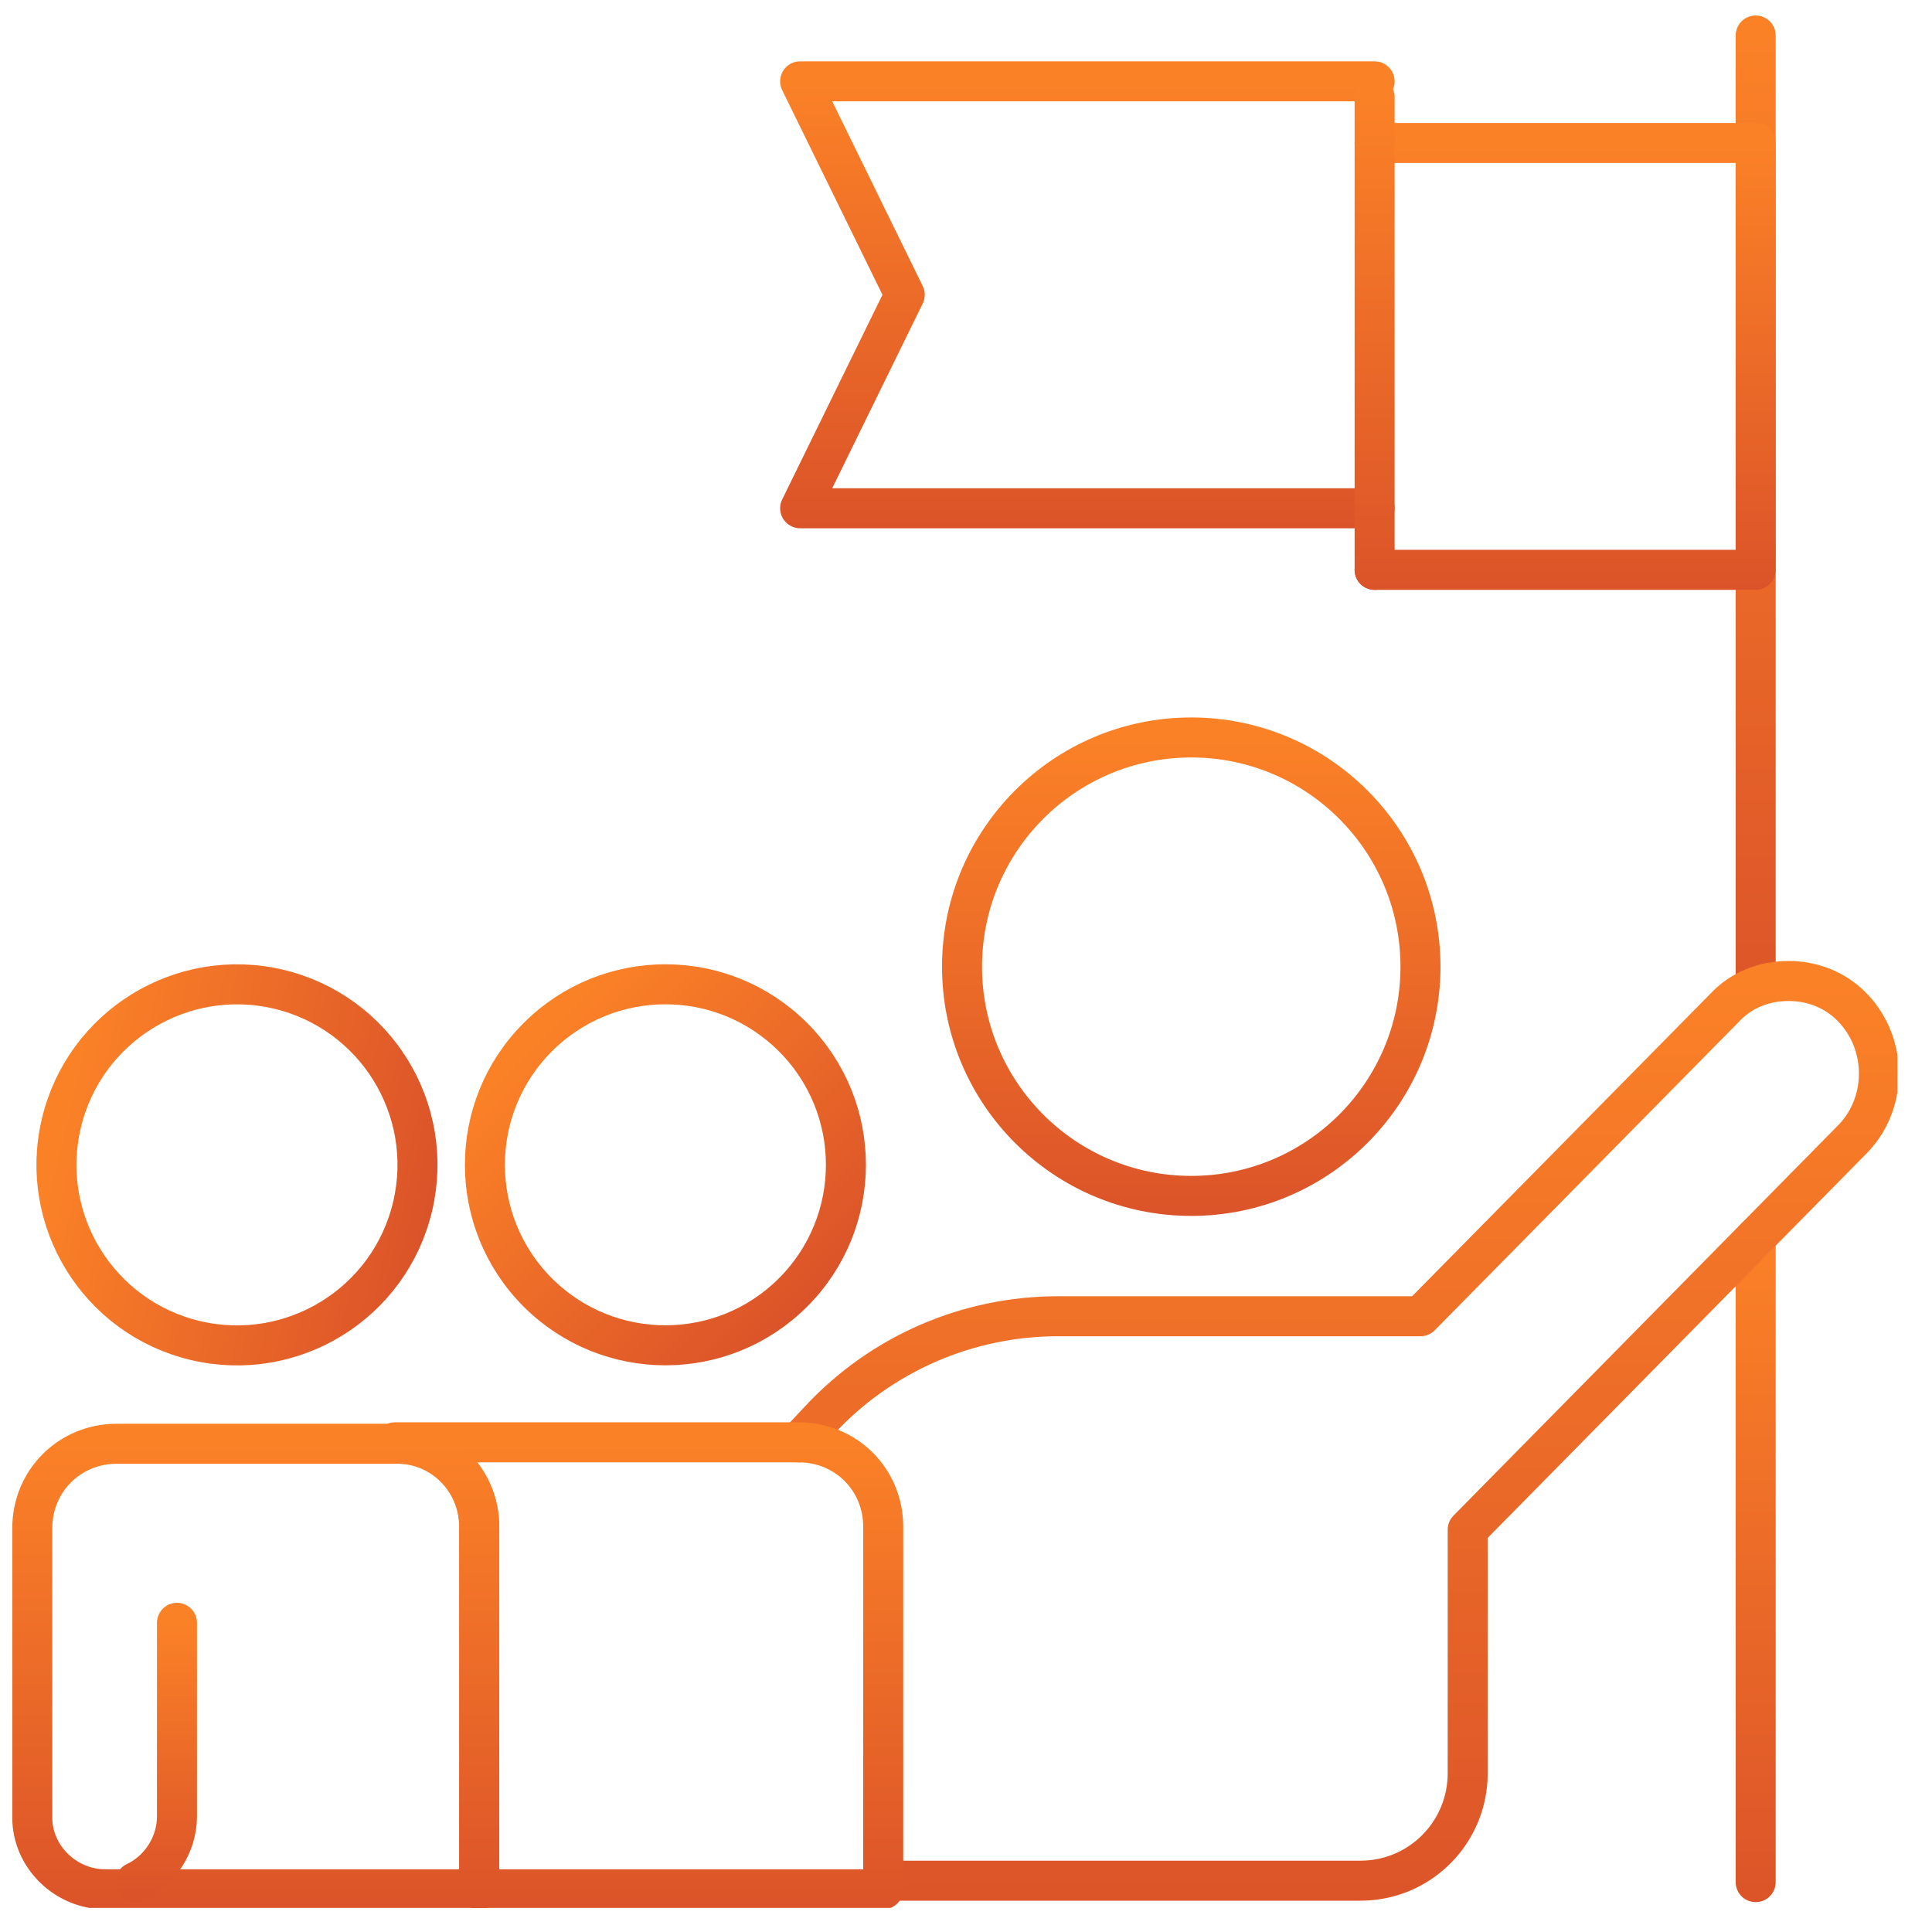 <?xml version="1.0" encoding="UTF-8"?> <svg xmlns="http://www.w3.org/2000/svg" width="38" height="38" viewBox="0 0 38 38" fill="none"><g clip-path="url(#clip0_1032_112)"><path d="M34.532 19.408V0.698" stroke="url(#paint0_linear_1032_112)" stroke-width="0.787" stroke-miterlimit="10" stroke-linecap="round" stroke-linejoin="round"></path><path d="M34.532 37.019V24.339" stroke="url(#paint1_linear_1032_112)" stroke-width="0.787" stroke-miterlimit="10" stroke-linecap="round" stroke-linejoin="round"></path><path d="M27.037 9.997H15.738L17.795 5.798L15.738 1.6H27.037" stroke="url(#paint2_linear_1032_112)" stroke-width="0.787" stroke-miterlimit="10" stroke-linecap="round" stroke-linejoin="round"></path><path d="M27.037 2.812H34.532V11.208H27.037" stroke="url(#paint3_linear_1032_112)" stroke-width="0.787" stroke-miterlimit="10" stroke-linecap="round" stroke-linejoin="round"></path><path d="M27.037 1.91V11.209" stroke="url(#paint4_linear_1032_112)" stroke-width="0.787" stroke-miterlimit="10" stroke-linecap="round" stroke-linejoin="round"></path><path d="M15.71 28.369L16.132 27.918C17.344 26.622 19.034 25.889 20.81 25.889H27.939L33.912 19.831C34.25 19.465 34.701 19.295 35.18 19.295C35.603 19.295 36.025 19.436 36.364 19.746C37.124 20.451 37.153 21.662 36.448 22.395L28.868 30.087V34.877C28.868 36.033 27.939 36.991 26.755 36.991H17.372" stroke="url(#paint5_linear_1032_112)" stroke-width="0.787" stroke-miterlimit="10" stroke-linecap="round" stroke-linejoin="round"></path><path d="M17.372 30.031V37.16H9.426V30.031C9.426 29.101 8.694 28.369 7.764 28.369H15.71C16.64 28.369 17.372 29.101 17.372 30.031Z" stroke="url(#paint6_linear_1032_112)" stroke-width="0.787" stroke-miterlimit="10" stroke-linecap="round" stroke-linejoin="round"></path><path d="M9.426 30.031V37.16H2.072C1.283 37.16 0.635 36.512 0.635 35.751V30.059C0.635 29.129 1.367 28.397 2.297 28.397H7.764C8.665 28.369 9.426 29.101 9.426 30.031Z" stroke="url(#paint7_linear_1032_112)" stroke-width="0.787" stroke-miterlimit="10" stroke-linecap="round" stroke-linejoin="round"></path><path d="M3.481 31.919V35.723C3.481 36.286 3.143 36.794 2.664 37.019" stroke="url(#paint8_linear_1032_112)" stroke-width="0.787" stroke-miterlimit="10" stroke-linecap="round" stroke-linejoin="round"></path><path d="M8.116 23.728C8.567 21.819 7.385 19.907 5.477 19.456C3.569 19.006 1.657 20.188 1.206 22.096C0.755 24.004 1.937 25.916 3.845 26.367C5.754 26.817 7.666 25.636 8.116 23.728Z" stroke="url(#paint9_linear_1032_112)" stroke-width="0.787" stroke-miterlimit="10" stroke-linecap="round" stroke-linejoin="round"></path><path d="M15.598 25.421C16.985 24.034 16.985 21.786 15.598 20.4C14.212 19.013 11.964 19.013 10.577 20.4C9.191 21.786 9.191 24.034 10.577 25.421C11.964 26.807 14.212 26.807 15.598 25.421Z" stroke="url(#paint10_linear_1032_112)" stroke-width="0.787" stroke-miterlimit="10" stroke-linecap="round" stroke-linejoin="round"></path><path d="M23.43 23.522C25.92 23.522 27.939 21.503 27.939 19.014C27.939 16.524 25.92 14.505 23.43 14.505C20.94 14.505 18.922 16.524 18.922 19.014C18.922 21.503 20.94 23.522 23.43 23.522Z" stroke="url(#paint11_linear_1032_112)" stroke-width="0.787" stroke-miterlimit="10" stroke-linecap="round" stroke-linejoin="round"></path></g><defs><linearGradient id="paint0_linear_1032_112" x1="35.032" y1="0.698" x2="35.032" y2="29.529" gradientUnits="userSpaceOnUse"><stop stop-color="#FB8127"></stop><stop offset="1" stop-color="#CC3E2A"></stop></linearGradient><linearGradient id="paint1_linear_1032_112" x1="35.032" y1="24.339" x2="35.032" y2="43.878" gradientUnits="userSpaceOnUse"><stop stop-color="#FB8127"></stop><stop offset="1" stop-color="#CC3E2A"></stop></linearGradient><linearGradient id="paint2_linear_1032_112" x1="21.387" y1="1.6" x2="21.387" y2="14.539" gradientUnits="userSpaceOnUse"><stop stop-color="#FB8127"></stop><stop offset="1" stop-color="#CC3E2A"></stop></linearGradient><linearGradient id="paint3_linear_1032_112" x1="30.785" y1="2.812" x2="30.785" y2="15.751" gradientUnits="userSpaceOnUse"><stop stop-color="#FB8127"></stop><stop offset="1" stop-color="#CC3E2A"></stop></linearGradient><linearGradient id="paint4_linear_1032_112" x1="27.537" y1="1.91" x2="27.537" y2="16.238" gradientUnits="userSpaceOnUse"><stop stop-color="#FB8127"></stop><stop offset="1" stop-color="#CC3E2A"></stop></linearGradient><linearGradient id="paint5_linear_1032_112" x1="26.333" y1="19.295" x2="26.333" y2="46.563" gradientUnits="userSpaceOnUse"><stop stop-color="#FB8127"></stop><stop offset="1" stop-color="#CC3E2A"></stop></linearGradient><linearGradient id="paint6_linear_1032_112" x1="12.568" y1="28.369" x2="12.568" y2="41.916" gradientUnits="userSpaceOnUse"><stop stop-color="#FB8127"></stop><stop offset="1" stop-color="#CC3E2A"></stop></linearGradient><linearGradient id="paint7_linear_1032_112" x1="5.03" y1="28.396" x2="5.03" y2="41.901" gradientUnits="userSpaceOnUse"><stop stop-color="#FB8127"></stop><stop offset="1" stop-color="#CC3E2A"></stop></linearGradient><linearGradient id="paint8_linear_1032_112" x1="3.072" y1="31.919" x2="3.072" y2="39.778" gradientUnits="userSpaceOnUse"><stop stop-color="#FB8127"></stop><stop offset="1" stop-color="#CC3E2A"></stop></linearGradient><linearGradient id="paint9_linear_1032_112" x1="1.206" y1="22.096" x2="11.854" y2="24.61" gradientUnits="userSpaceOnUse"><stop stop-color="#FB8127"></stop><stop offset="1" stop-color="#CC3E2A"></stop></linearGradient><linearGradient id="paint10_linear_1032_112" x1="10.577" y1="20.4" x2="18.314" y2="28.137" gradientUnits="userSpaceOnUse"><stop stop-color="#FB8127"></stop><stop offset="1" stop-color="#CC3E2A"></stop></linearGradient><linearGradient id="paint11_linear_1032_112" x1="23.43" y1="14.505" x2="23.43" y2="28.4" gradientUnits="userSpaceOnUse"><stop stop-color="#FB8127"></stop><stop offset="1" stop-color="#CC3E2A"></stop></linearGradient><clipPath id="clip0_1032_112"><rect width="37.081" height="37.222" fill="white" transform="translate(0.24 0.304)"></rect></clipPath></defs></svg> 